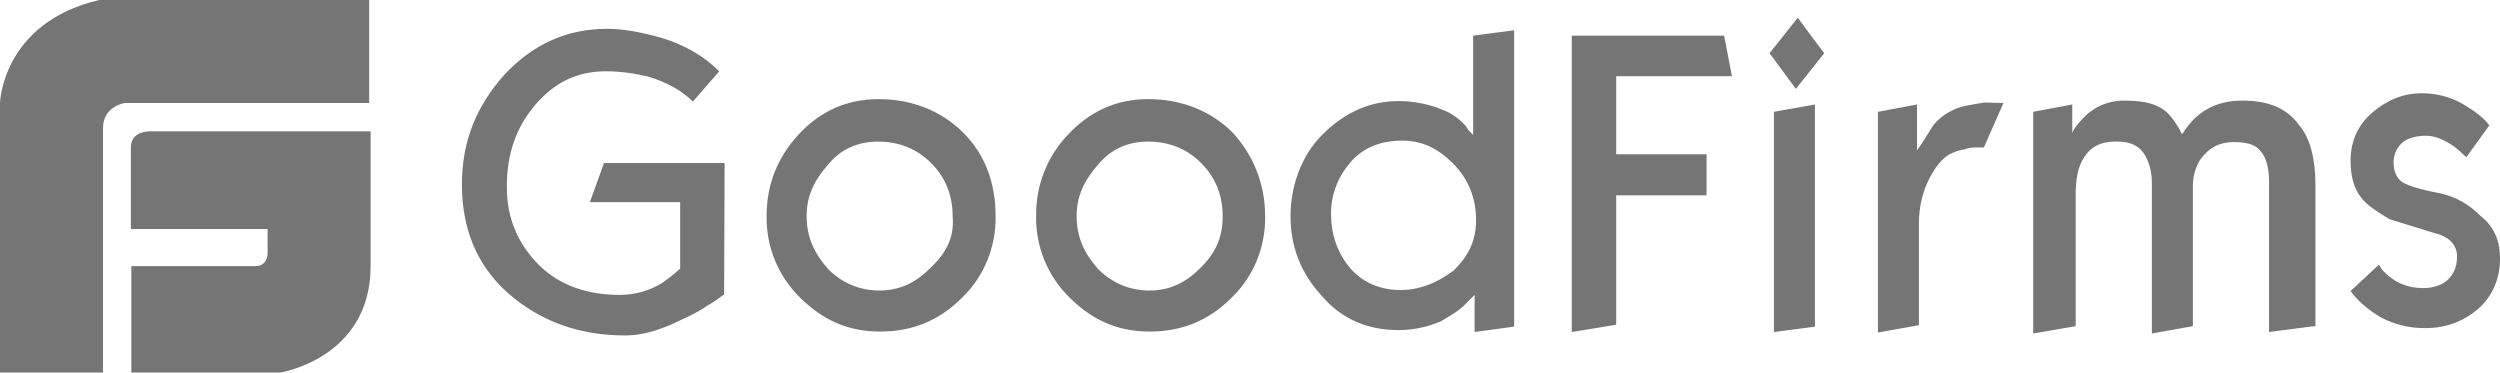 <?xml version="1.0" encoding="UTF-8"?>
<svg id="Layer_1" data-name="Layer 1" xmlns="http://www.w3.org/2000/svg" width="512" height="76.3" viewBox="0 0 512 76.3">
  <defs>
    <style>
      .cls-1 {
        fill: #757575;
      }
    </style>
  </defs>
  <path class="cls-1" d="M31.2,26.9s-4.4-.4-4.4,3.3v16.7h28v5.1s0,2.5-2.5,2.5h-25.4v21.8h30.5s18.5-2.9,18.5-21.8v-27.6H31.2ZM75.6,0H20.3C.4,4.7,0,21.1,0,21.1v55.2h21.1V26.2c0-4.4,4.4-5.1,4.4-5.1h50.1V0h0ZM148.3,60.3c-1.5,1.1-2.5,1.8-3.3,2.2-2.5,1.8-5.4,2.9-7.6,4-3.6,1.5-6.5,2.2-9.4,2.2-9.4,0-17.4-2.9-24-8.7-6.5-5.8-9.4-13.4-9.4-22.2s2.9-16,8.7-22.5c5.8-6.2,12.7-9.4,21.1-9.4,3.3,0,6.9.7,10.9,1.8,5.1,1.5,9.1,4,12,6.9l-5.4,6.2c-2.2-2.2-5.4-4-9.1-5.1-2.9-.7-5.8-1.1-8.7-1.1-5.8,0-10.5,2.2-14.5,6.9s-5.8,10.2-5.8,16.7,2.2,11.6,6.5,16c4.4,4.4,10.2,6.2,16.7,6.2,3.1,0,6.1-.9,8.7-2.5,2.5-1.8,3.6-2.9,3.6-2.9v-13.6h-18.5l2.9-8h24.7l-.1,26.9h0ZM203.9,44.3c.1,6.3-2.4,12.4-6.9,16.7-4.7,4.7-10.2,6.9-16.7,6.9s-11.6-2.2-16.4-6.9c-4.5-4.4-7-10.4-6.9-16.7,0-6.5,2.2-12,6.5-16.7s9.8-7.3,16.4-7.3,12.7,2.2,17.4,6.9c4.4,4.4,6.6,10.2,6.6,17.1h0ZM195.1,44.3c0-4.4-1.5-8-4.4-10.9s-6.5-4.4-10.9-4.4c-4,0-7.6,1.5-10.2,4.7-2.9,3.3-4.4,6.5-4.4,10.5,0,4.4,1.5,7.6,4.4,10.9,2.9,2.9,6.5,4.4,10.5,4.4s7.3-1.5,10.2-4.4c3.4-3.1,5.2-6.4,4.8-10.8h0ZM259.1,44.3c.1,6.3-2.4,12.4-6.9,16.7-4.7,4.7-10.2,6.9-16.7,6.9s-11.6-2.2-16.4-6.9c-4.5-4.4-7-10.4-6.9-16.7-.1-6.2,2.2-12.2,6.5-16.7,4.4-4.7,9.8-7.3,16.4-7.3s12.7,2.2,17.4,6.9c4,4.4,6.6,10.2,6.6,17.1h0ZM250.4,44.3c0-4.4-1.5-8-4.4-10.9-2.9-2.9-6.5-4.4-10.9-4.4-4,0-7.6,1.5-10.2,4.7-2.9,3.3-4.4,6.5-4.4,10.5,0,4.4,1.5,7.6,4.4,10.9,2.9,2.9,6.5,4.4,10.5,4.4s7.3-1.5,10.2-4.4c3.3-3.1,4.8-6.4,4.8-10.8h0ZM310,66.9l-8,1.1v-7.6l-1.8,1.8c-1.4,1.5-3.3,2.5-5.1,3.6-2.8,1.2-5.7,1.8-8.7,1.8-6.2,0-11.6-2.2-15.6-6.9-4.4-4.7-6.5-10.2-6.5-16.4s2.2-12.4,6.5-16.7,9.4-6.9,15.6-6.9c3.1,0,6.2.6,9.1,1.8,1.8.7,3.3,1.8,4.7,3.3.4.7.7,1.1,1.5,1.8V7.3l8.4-1.1v60.7h-.1ZM302.3,45.1c0-4.4-1.5-8.4-4.7-11.6-3.3-3.3-6.5-4.7-10.5-4.7-4.4,0-8,1.5-10.5,4.4s-4,6.5-4,10.5c0,4.7,1.5,8.4,4,11.3s6.2,4.4,10.2,4.4,7.6-1.5,10.9-4c3.2-3.1,4.6-6.3,4.6-10.3h0ZM354.7,15.6h-23.7v16h18.5v8.4h-18.5v26.5l-9.1,1.5V7.3h31.2l1.6,8.3h0ZM373.6,10.9l-5.8,7.3-5.4-7.3,5.8-7.3c-.1,0,5.4,7.3,5.4,7.3ZM371.7,66.9l-8.4,1.1V22.9l8.4-1.5v45.5h0ZM410.3,21.1l-4,9.1h-1.4c-.7,0-1.8,0-2.5.4-.7,0-1.8.4-2.5.7-1.8.7-3.3,2.5-4.7,5.1-1.5,2.9-2.2,6.2-2.2,9.1v21.1l-8.4,1.5V22.9l8-1.5v9.4c1.1-1.5,2.2-3.3,3.3-5.1,1.4-1.8,3.3-2.9,5.1-3.6,1.1-.4,2.9-.7,5.4-1.1l3.9.1h0ZM473.1,66.9l-8.4,1.1v-30.9c0-2.9-.7-5.1-1.8-6.2-1.1-1.5-3.3-1.8-5.4-1.8-2.9,0-5.1,1.1-6.9,3.6-1.1,1.8-1.5,3.6-1.5,5.4v28.7l-8.4,1.5v-30.9c0-2.5-.7-4.7-1.8-6.2-1.1-1.5-2.9-2.2-5.1-2.2h-.7c-2.9,0-5.1,1.1-6.5,3.6-1.1,1.8-1.5,4.4-1.5,7.3v26.9l-8.7,1.5V22.9l8-1.5v5.8c.7-1.5,1.8-2.5,2.5-3.3,2.1-2.1,5-3.3,8-3.3,3.3,0,5.8.4,7.6,1.5,1.4.7,2.9,2.5,4.4,5.4,2.9-4.7,6.9-6.9,12.4-6.9,5.1,0,9.1,1.5,11.6,5.1,2.2,2.5,3.3,6.9,3.3,12v29.1l-1.1.1h0ZM512,53c0,4-1.5,7.6-4.4,10.2-2.9,2.5-6.5,4-10.9,4-3.3,0-6.2-.7-9.1-2.2-2.5-1.5-4.7-3.3-6.2-5.4l5.8-5.4c.4.7.7,1.1,1.1,1.5,2.2,2.2,4.7,3.3,8,3.3,2.2,0,4-.7,5.1-1.8s1.8-2.5,1.8-4.7-1.5-4-4.4-4.7l-9.4-2.9c-2.5-1.5-4.7-2.9-5.8-4.4-1.5-1.8-2.2-4.4-2.2-7.6,0-4,1.5-7.3,4.4-9.8s6.2-4,10.2-4c2.9,0,5.8.7,8.4,2.2,2.5,1.5,4.4,2.9,5.4,4.4l-4.7,6.5c-.8-.8-1.6-1.5-2.5-2.2-2.2-1.5-4-2.2-5.8-2.2s-3.3.4-4.4,1.1c-1.4,1-2.2,2.6-2.2,4.4s.7,3.3,1.8,4c1.1.7,3.6,1.5,7.3,2.2s6.5,2.5,8.7,4.7c2.9,2.3,4,5.2,4,8.8h0Z"/>
</svg>